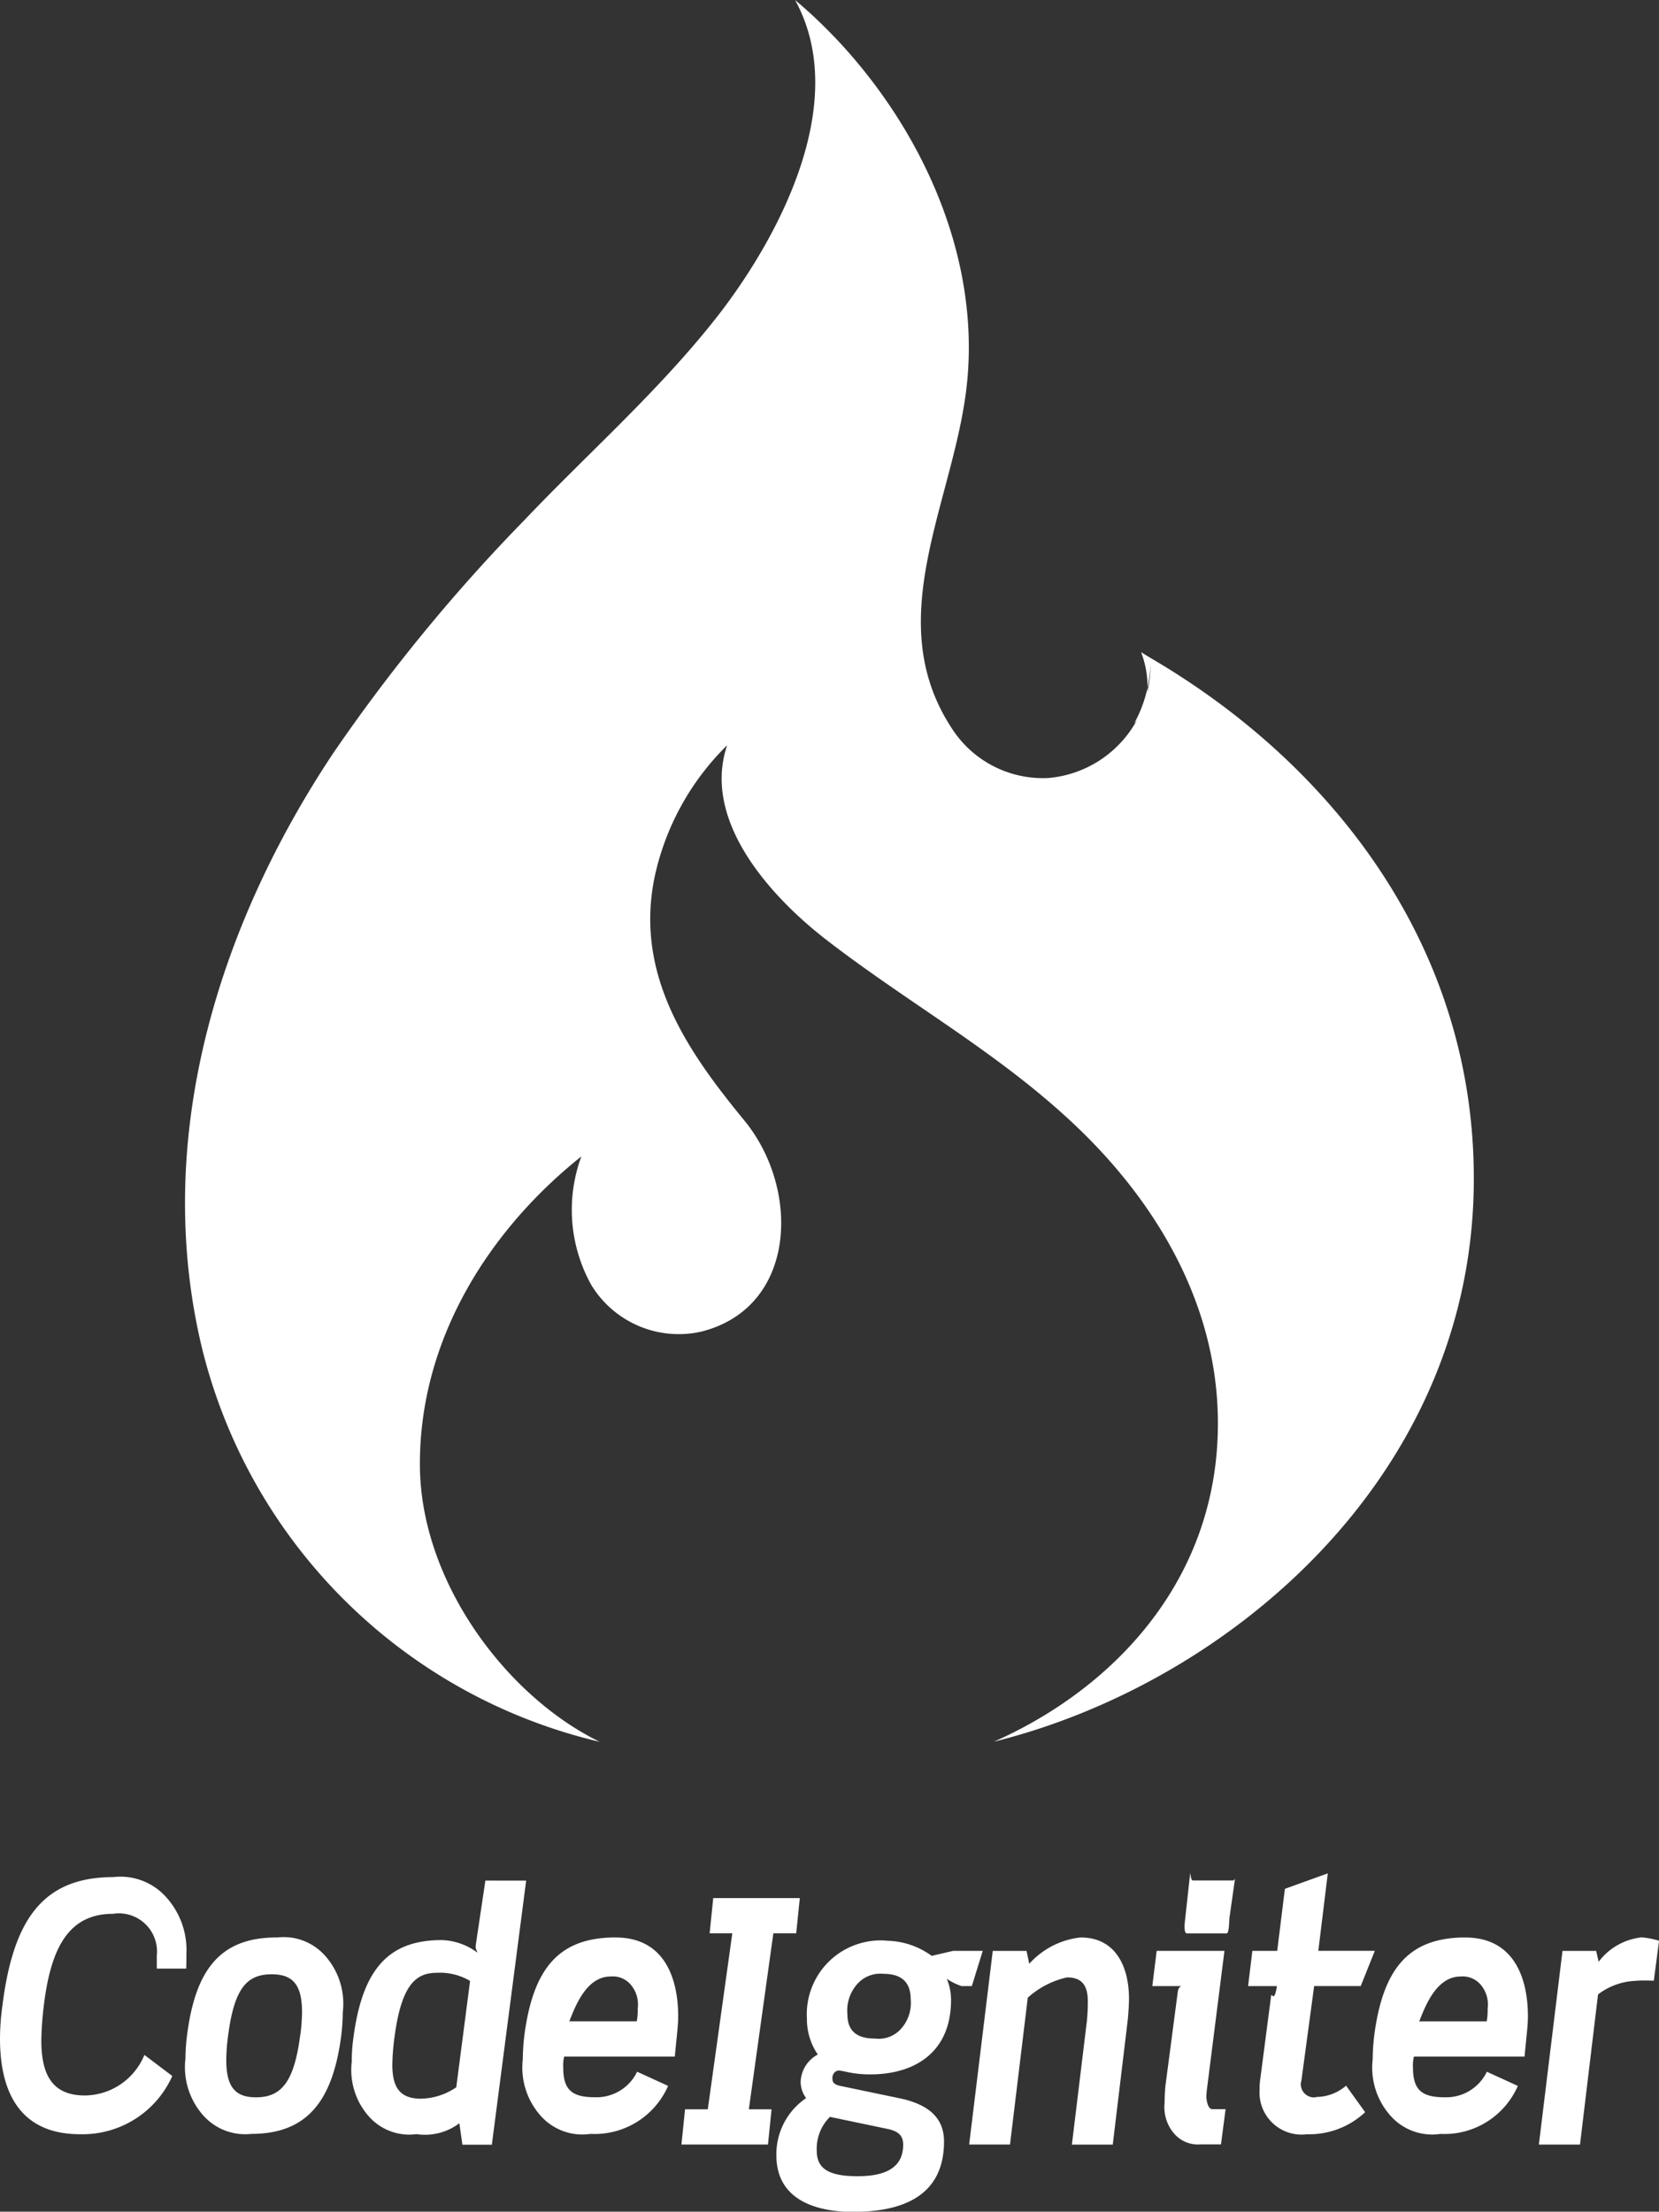<svg xmlns="http://www.w3.org/2000/svg" width="60.9" height="81.181" viewBox="0 0 60.9 81.181">
  <rect x="0" y="0" width="60.9" height="81.181" fill="#333333" stroke="none"/>
  <path id="codeigniter-1" d="M3.117,76.915c-1.237,0-1.6-.812-1.6-2.027a12.133,12.133,0,0,1,.1-1.341c.265-2.1.933-3.3,2.531-3.3a1.4,1.4,0,0,1,1.608,1.531v.481H6.831c.012,0,.012-.447.012-.544a2.893,2.893,0,0,0-.767-2.105A2.245,2.245,0,0,0,4.153,68.9C1.554,68.9.484,70.49.09,73.606A8.974,8.974,0,0,0,0,74.829c0,1.837.642,3.508,2.938,3.508A3.608,3.608,0,0,0,6.325,76.2L5.3,75.426A2.387,2.387,0,0,1,3.117,76.915Zm7.034-5.8c-2.082,0-2.982,1.2-3.286,3.6a7.012,7.012,0,0,0-.057.836,2.67,2.67,0,0,0,.611,2.048,2.06,2.06,0,0,0,1.808.726c2.082,0,2.994-1.254,3.3-3.611a7.737,7.737,0,0,0,.057-.861,2.642,2.642,0,0,0-.622-2.035,2.036,2.036,0,0,0-1.809-.7Zm.867,3.6c-.225,1.735-.708,2.267-1.621,2.267-.731,0-1.091-.343-1.091-1.367a7.113,7.113,0,0,1,.067-.894c.225-1.722.675-2.254,1.6-2.254.742,0,1.114.343,1.114,1.381a6.586,6.586,0,0,1-.067.874Zm6.8-5.688-.347,2.322c-.023.2-.011.136.057.325a2.3,2.3,0,0,0-1.306-.463c-1.869,0-2.912.952-3.252,3.612a5.836,5.836,0,0,0-.057.849,2.569,2.569,0,0,0,.606,1.987,1.979,1.979,0,0,0,1.768.675,2.094,2.094,0,0,0,1.575-.4l.112.788h1.081l1.26-9.694Zm-1.069,7.587a2.374,2.374,0,0,1-1.3.419c-.822,0-1.047-.481-1.047-1.254a8.542,8.542,0,0,1,.079-1c.265-2.014.832-2.368,1.575-2.368a2.165,2.165,0,0,1,1.2.3Zm5.853-5.5c-2.061,0-3.027,1.1-3.354,3.6a7.877,7.877,0,0,0-.057.874,2.657,2.657,0,0,0,.644,2.058,2.045,2.045,0,0,0,1.842.679,2.942,2.942,0,0,0,2.848-1.762l-1.137-.52a1.653,1.653,0,0,1-1.542.937c-.832,0-1.17-.252-1.17-1.089a1.385,1.385,0,0,1,.034-.405h4.062c.057-.646.123-1.1.123-1.482,0-1.266-.427-2.888-2.295-2.888Zm.776,3.079H20.9c.247-.646.662-1.646,1.519-1.646a.864.864,0,0,1,.751.321,1.119,1.119,0,0,1,.239.864,2.186,2.186,0,0,1-.034.463Zm5.85-3.231.132-1.293H26.182l-.132,1.293h.832l-.9,6.461h-.835l-.132,1.293h3.176l.132-1.293h-.834l.9-6.461ZM35.675,72.9l.4-1.293H34.988l-.787.183a2.875,2.875,0,0,0-1.6-.553A2.711,2.711,0,0,0,29.621,74.1a2.291,2.291,0,0,0,.4,1.312,1.18,1.18,0,0,0-.63,1,1.028,1.028,0,0,0,.2.6,2.488,2.488,0,0,0-1.091,2.1c0,1.711,1.588,2.075,2.8,2.075,1.53,0,3.354-.393,3.354-2.584,0-.745-.417-1.33-1.62-1.583l-2.176-.454c-.247-.051-.3-.14-.3-.267a.292.292,0,0,1,.069-.22.226.226,0,0,1,.2-.078l.147.025a3.972,3.972,0,0,0,.979.115c1.564,0,2.959-.76,2.959-2.736a1.975,1.975,0,0,0-.157-.772,2.318,2.318,0,0,0,.54.267h.381Zm-3.094,5.243c.427.089.573.267.573.582,0,1.026-.979,1.153-1.687,1.153-1.08,0-1.485-.3-1.485-.937a1.648,1.648,0,0,1,.484-1.241Zm-.462-3.317c-.652,0-1.012-.265-1.012-.894a1.46,1.46,0,0,1,.35-1.094,1.13,1.13,0,0,1,.974-.388c.675,0,1,.317,1,.937a1.419,1.419,0,0,1-.349,1.074,1.1,1.1,0,0,1-.963.365Zm7.555-3.712a2.954,2.954,0,0,0-1.891.968l-.1-.474H36.443l-.867,7.108h1.5l.652-5.39a3.175,3.175,0,0,1,1.44-.745c.562,0,.765.305.765.894q0,.353-.034.7l-.551,4.543h1.5l.551-4.58c.022-.214.045-.567.045-.77,0-1.205-.507-2.252-1.767-2.252Zm4.61,5.821.012-.174.652-5.154H42.46L42.3,72.9h1.091c-.09,0-.147.113-.157.216l-.45,3.426q-.032.323-.033.648a1.481,1.481,0,0,0,.335,1.106,1.148,1.148,0,0,0,.97.415h.765l.169-1.293H44.51c-.172.007-.226-.329-.226-.481Zm.967-7.912H43.788c-.09,0-.09-.372-.1-.246l-.2,1.825c-.012.115-.012.363.078.363h1.464c.09,0,.09-.447.1-.559l.2-1.406c.012-.127.012.025-.079.025Zm3.057,7.957a.485.485,0,0,1-.551-.557l.012-.025.472-3.5h1.71l.517-1.293H48.394l.348-2.843-1.575.568-.282,2.277h-.912L45.816,72.9h1.059c-.1.646-.2.226-.213.354l-.4,3.065a2.1,2.1,0,0,0-.022.366,1.542,1.542,0,0,0,1.734,1.653,3,3,0,0,0,2.139-.809l-.7-.974a1.679,1.679,0,0,1-1.1.414ZM53.8,71.115c-2.059,0-3.027,1.1-3.354,3.6a7.99,7.99,0,0,0-.057.874,2.657,2.657,0,0,0,.644,2.058,2.045,2.045,0,0,0,1.842.679,2.942,2.942,0,0,0,2.843-1.762l-1.137-.52a1.655,1.655,0,0,1-1.542.937c-.832,0-1.17-.252-1.17-1.089a1.376,1.376,0,0,1,.034-.405h4.062c.056-.646.123-1.1.123-1.482,0-1.266-.427-2.888-2.3-2.888Zm.777,3.079H52.1c.248-.646.662-1.646,1.519-1.646a.864.864,0,0,1,.751.321,1.119,1.119,0,0,1,.239.864,2.235,2.235,0,0,1-.034.463Zm5.661-3.079a2.269,2.269,0,0,0-1.554.894l-.09-.4H57.357l-.867,7.108H58l.662-5.511a2.435,2.435,0,0,1,1.272-.492,5.371,5.371,0,0,1,.776-.01l.192-1.469a3.231,3.231,0,0,0-.662-.127ZM22.014,63.933c-3.407-1.658-6.594-5.869-6.6-10.178-.009-4.7,2.636-8.687,5.927-11.308a5.664,5.664,0,0,0,.369,4.725,3.759,3.759,0,0,0,4.014,1.71c3.521-.867,3.682-5.224,1.595-7.76-2.063-2.513-4.061-5.352-3.274-9a9.6,9.6,0,0,1,2.647-4.766c-.97,2.87,1.788,5.7,3.605,7.111,3.153,2.446,6.611,4.3,9.509,7.163,3.044,3.013,5.294,7.088,4.845,11.816-.492,5.122-4.109,8.687-8.167,10.484,8.574-2.13,17.433-9.619,17.615-20.32.151-8.8-5.216-15.579-11.864-19.459l-.347-.213a3.531,3.531,0,0,1,.236,1.3,5.086,5.086,0,0,0,.111-.864,4.71,4.71,0,0,1-.122,1.043l.011-.18a4.7,4.7,0,0,1-.492,1.32l.1-.118a4.109,4.109,0,0,1-3.245,2.118,3.976,3.976,0,0,1-3.445-1.671c-2.851-4.123.06-8.569.467-12.936C36.017,8.49,32.967,3.179,29.186,0c2.082,3.791-.662,8.807-2.856,11.618-2.128,2.718-4.717,4.987-7.066,7.458a64.015,64.015,0,0,0-7.025,8.56C8.091,33.859,5.549,41.7,7.412,49.47a19.663,19.663,0,0,0,14.6,14.463Z" fill="#fff"/>
</svg>
